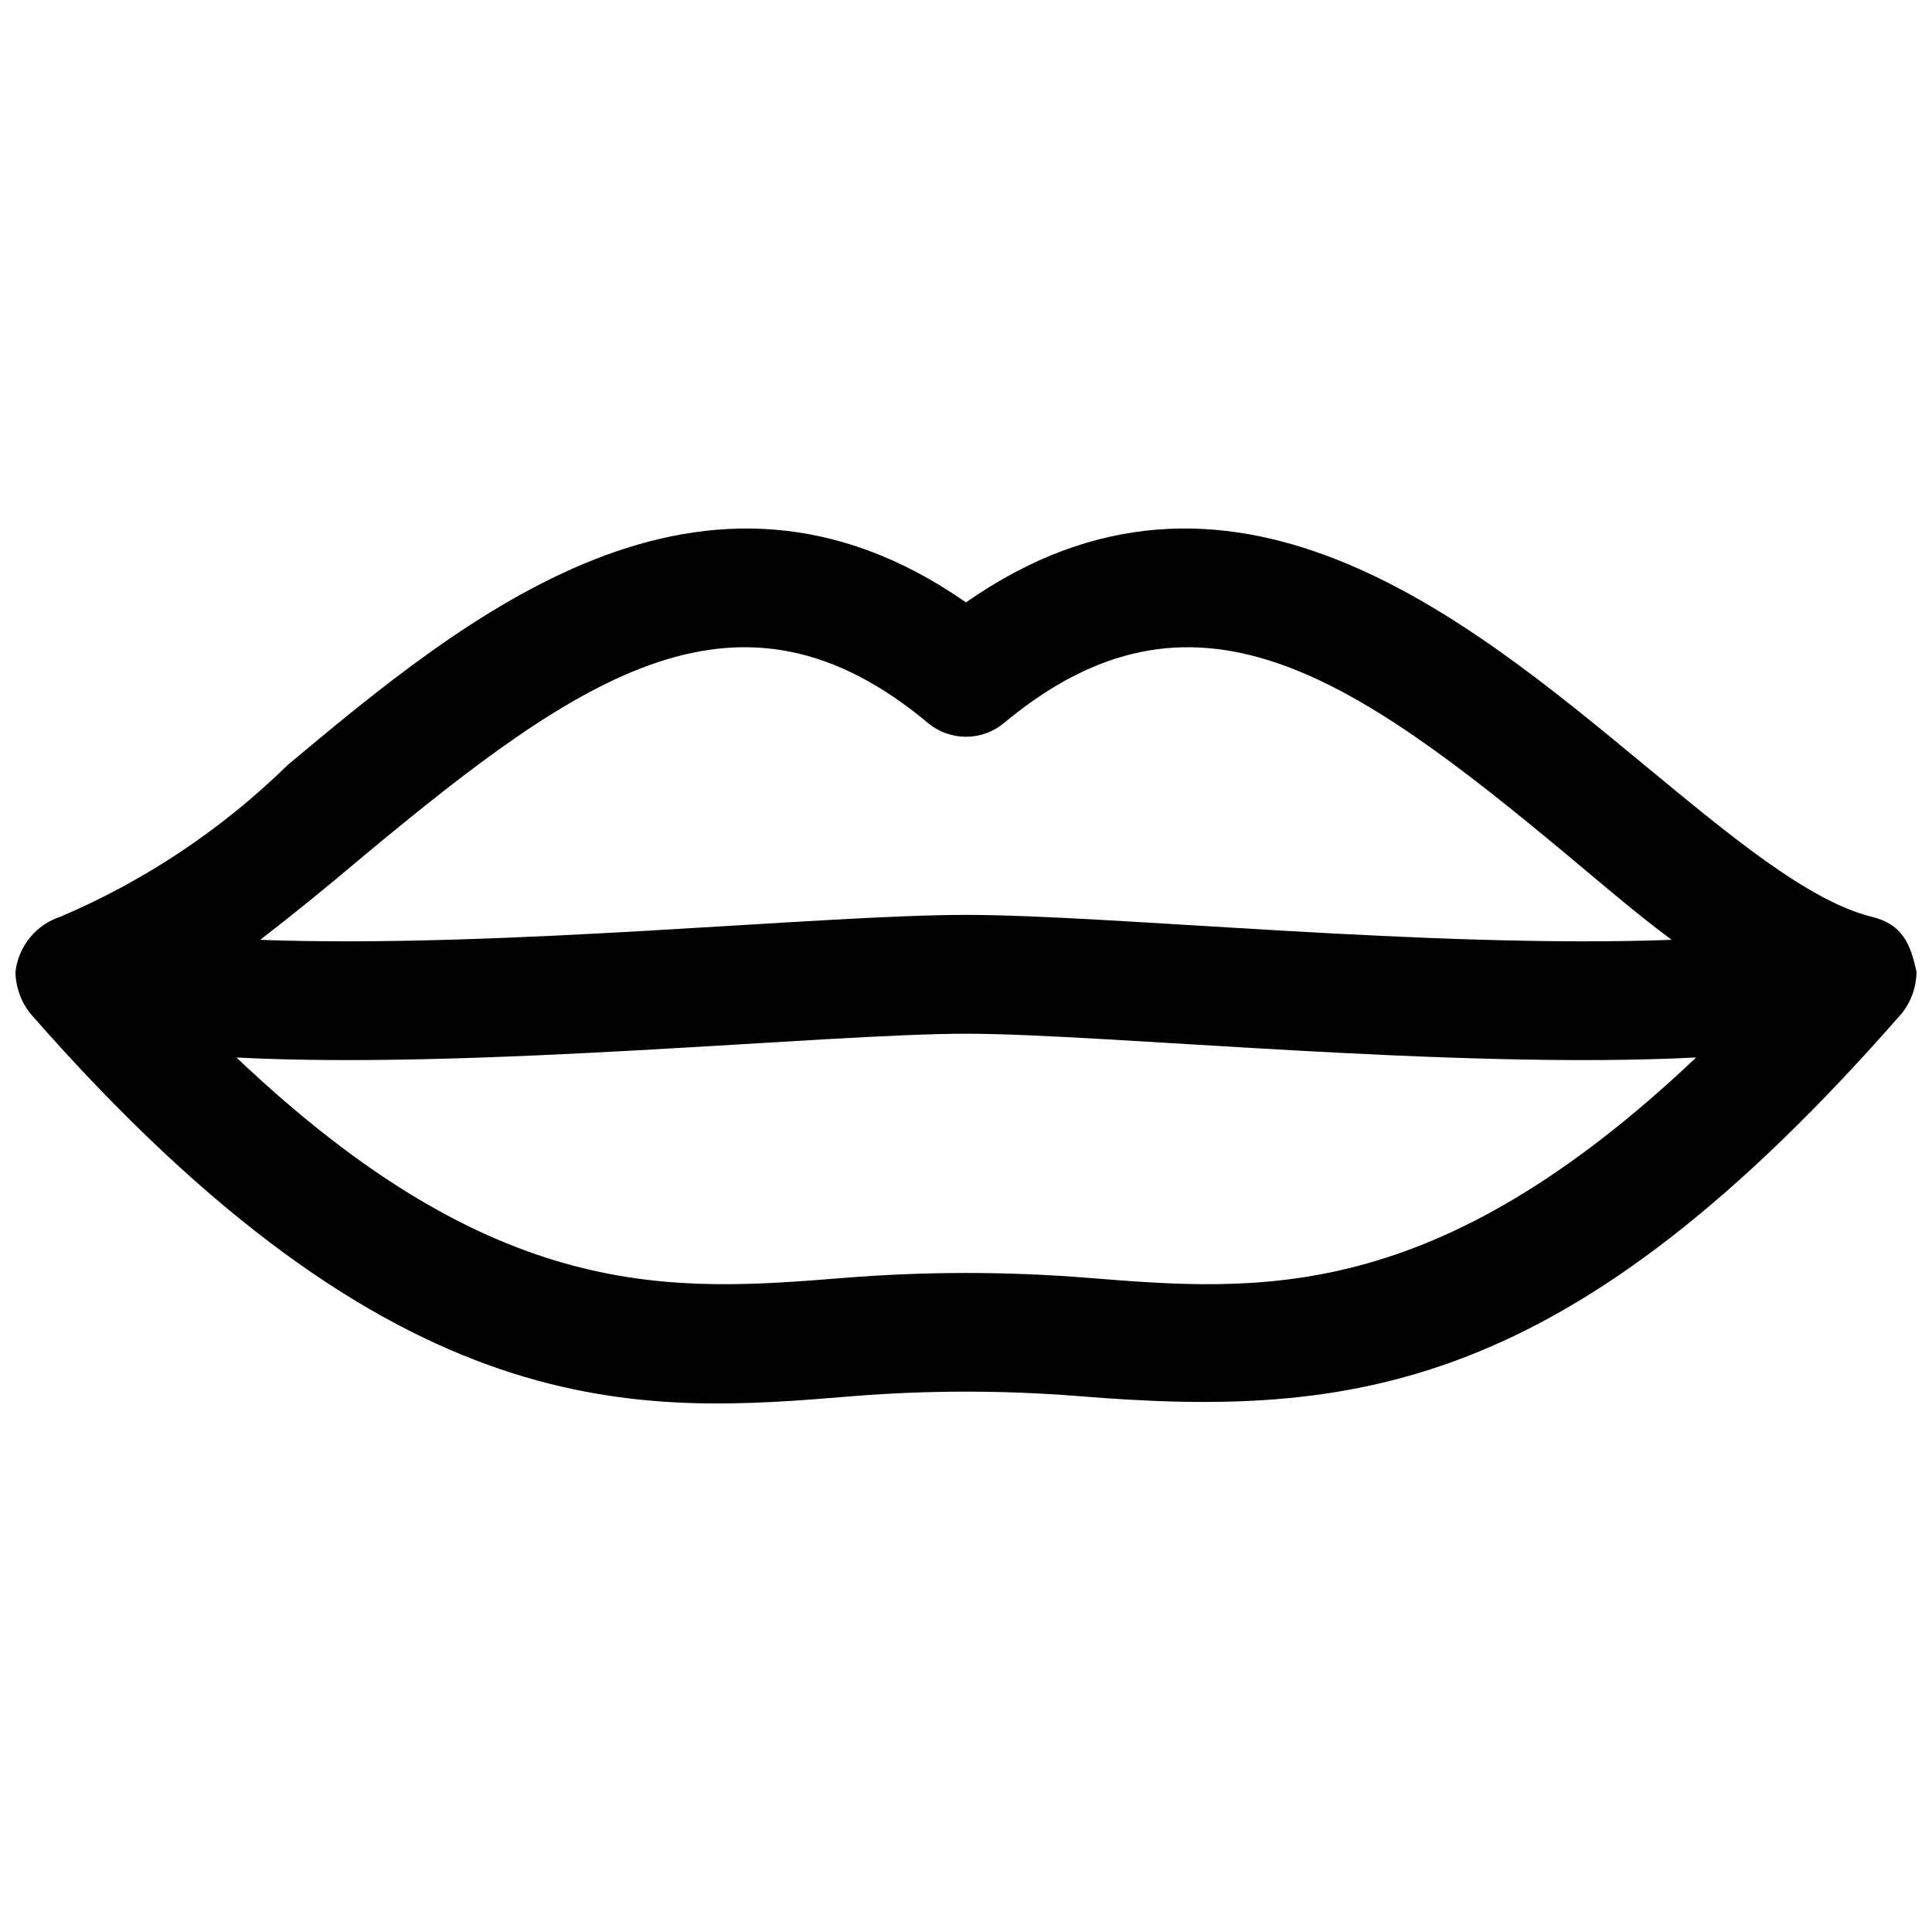 <?xml version="1.0" encoding="UTF-8"?>
<!-- Uploaded to: SVG Repo, www.svgrepo.com, Generator: SVG Repo Mixer Tools -->
<svg width="800px" height="800px" version="1.1" viewBox="144 144 512 512" xmlns="http://www.w3.org/2000/svg">
 <defs>
  <clipPath id="a">
   <path d="m148.09 284h503.81v232h-503.81z"/>
  </clipPath>
 </defs>
 <g clip-path="url(#a)">
  <path d="m152.03 412.59c97.457 111.31 161.54 106.11 218.21 101.39 19.805-1.574 39.707-1.574 59.512 0 73.367 5.984 130.36-0.945 218.21-101.39h0.004c2.504-3.129 3.891-7.012 3.934-11.02-1.574-7.086-3.465-12.594-11.965-14.641-17.004-4.25-37.941-21.883-60.301-40.305-47.23-39.047-110.21-91.629-179.64-42.98-69.746-48.648-132.88 3.938-179.64 42.98l0.004-0.004c-17.414 17.074-37.863 30.746-60.301 40.305-3.188 1.035-6.012 2.969-8.133 5.562-2.121 2.598-3.453 5.75-3.832 9.082 0.066 4.004 1.449 7.879 3.938 11.02zm280.4 70.062h-0.004c-21.531-1.734-43.172-1.734-64.707 0-45.344 3.621-91.789 7.398-161.06-58.41 62.977 3.305 156.5-6.297 193.34-6.297s129.1 9.605 193.5 6.297c-69.43 65.809-115.88 62.031-161.06 58.41zm-191.92-111.94c57.938-48.176 99.66-76.672 149.41-35.109 2.828 2.356 6.394 3.648 10.078 3.648 3.68 0 7.246-1.293 10.074-3.648 49.91-41.562 91.629-13.066 149.41 35.109 9.445 7.871 18.578 15.742 27.551 22.355-64.078 2.363-148.31-6.613-187.04-6.613-38.73 0-123.75 8.973-187.04 6.613 8.977-6.926 18.266-14.484 27.555-22.355z"/>
 </g>
</svg>